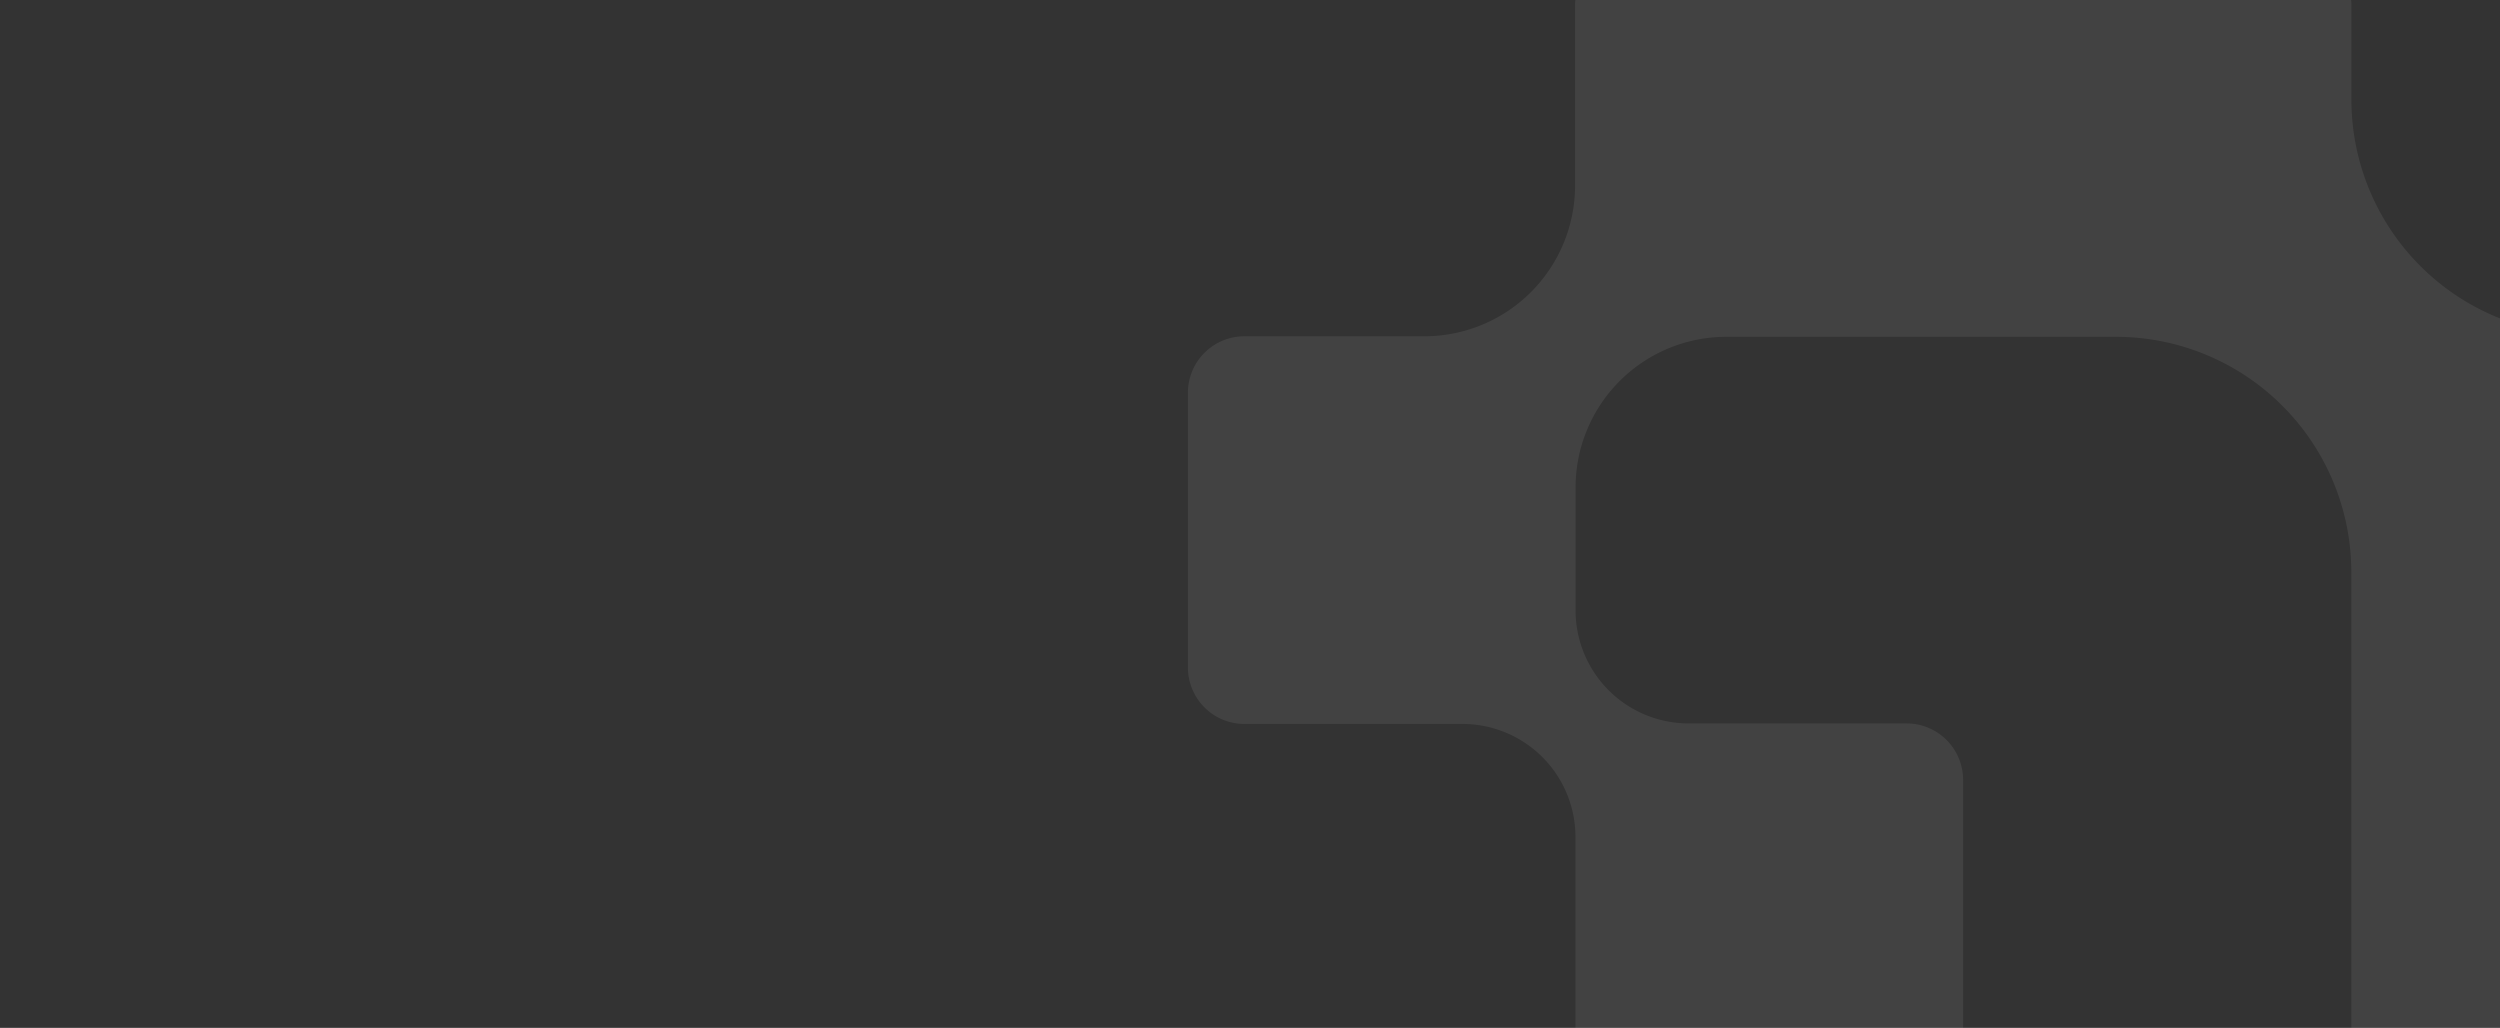 <svg xmlns="http://www.w3.org/2000/svg" xmlns:xlink="http://www.w3.org/1999/xlink" width="1705" height="701" viewBox="0 0 1705 701">
  <rect x="0" y="0" width="1705" height="701" fill="#333333" stroke="none"/>
  <defs>
    <clipPath id="clip-path">
      <rect id="Rechteck_568" data-name="Rechteck 568" width="1705" height="701" transform="translate(-18894 14201)" fill="none" stroke="#707070" stroke-width="1"/>
    </clipPath>
    <clipPath id="clip-path-2">
      <rect id="Rechteck_94" data-name="Rechteck 94" width="1256" height="703" transform="translate(372 8126)" fill="none" stroke="#707070" stroke-width="1"/>
    </clipPath>
  </defs>
  <g id="Gruppe_maskieren_24" data-name="Gruppe maskieren 24" transform="translate(18894 -14201)" clip-path="url(#clip-path)">
    <g id="Gruppe_maskieren_7" data-name="Gruppe maskieren 7" transform="translate(-18589 6073)" clip-path="url(#clip-path-2)">
      <g id="Gruppe_165" data-name="Gruppe 165" transform="translate(505.165 8093.272)" opacity="0.077">
        <path id="Pfad_320" data-name="Pfad 320" d="M1019.3,263.2H954.1A160.556,160.556,0,0,1,793.494,102.685V38.542A38.555,38.555,0,0,0,754.952,0H302.6A38.553,38.553,0,0,0,264.03,38.532V161.268a102.785,102.785,0,0,1-102.762,102.8H38.542A38.532,38.532,0,0,0,0,302.591V489.915a38.532,38.532,0,0,0,38.523,38.542H187.208a77.118,77.118,0,0,1,77.1,77.1V753.954A38.532,38.532,0,0,0,302.833,792.5H490.128a38.561,38.561,0,0,0,38.542-38.542V566.65a38.555,38.555,0,0,0-38.542-38.542H341.472a77.112,77.112,0,0,1-77.1-77.1V367.189A102.806,102.806,0,0,1,367.16,264.437H632.866a160.563,160.563,0,0,1,160.57,160.522V753.77a38.553,38.553,0,0,0,38.532,38.571h187.324a38.553,38.553,0,0,0,38.542-38.561V301.768A38.553,38.553,0,0,0,1019.3,263.2" transform="translate(0 0)" fill="#fff"/>
        <path id="Pfad_321" data-name="Pfad 321" d="M256.918,83.359H90.555A34.456,34.456,0,0,0,56.111,117.8V284.166a34.444,34.444,0,0,0,34.444,34.445H256.918A34.419,34.419,0,0,0,291.333,284.2V117.8a34.431,34.431,0,0,0-34.415-34.444" transform="translate(487.398 724.087)" fill="#fff"/>
      </g>
    </g>
  </g>
</svg>
